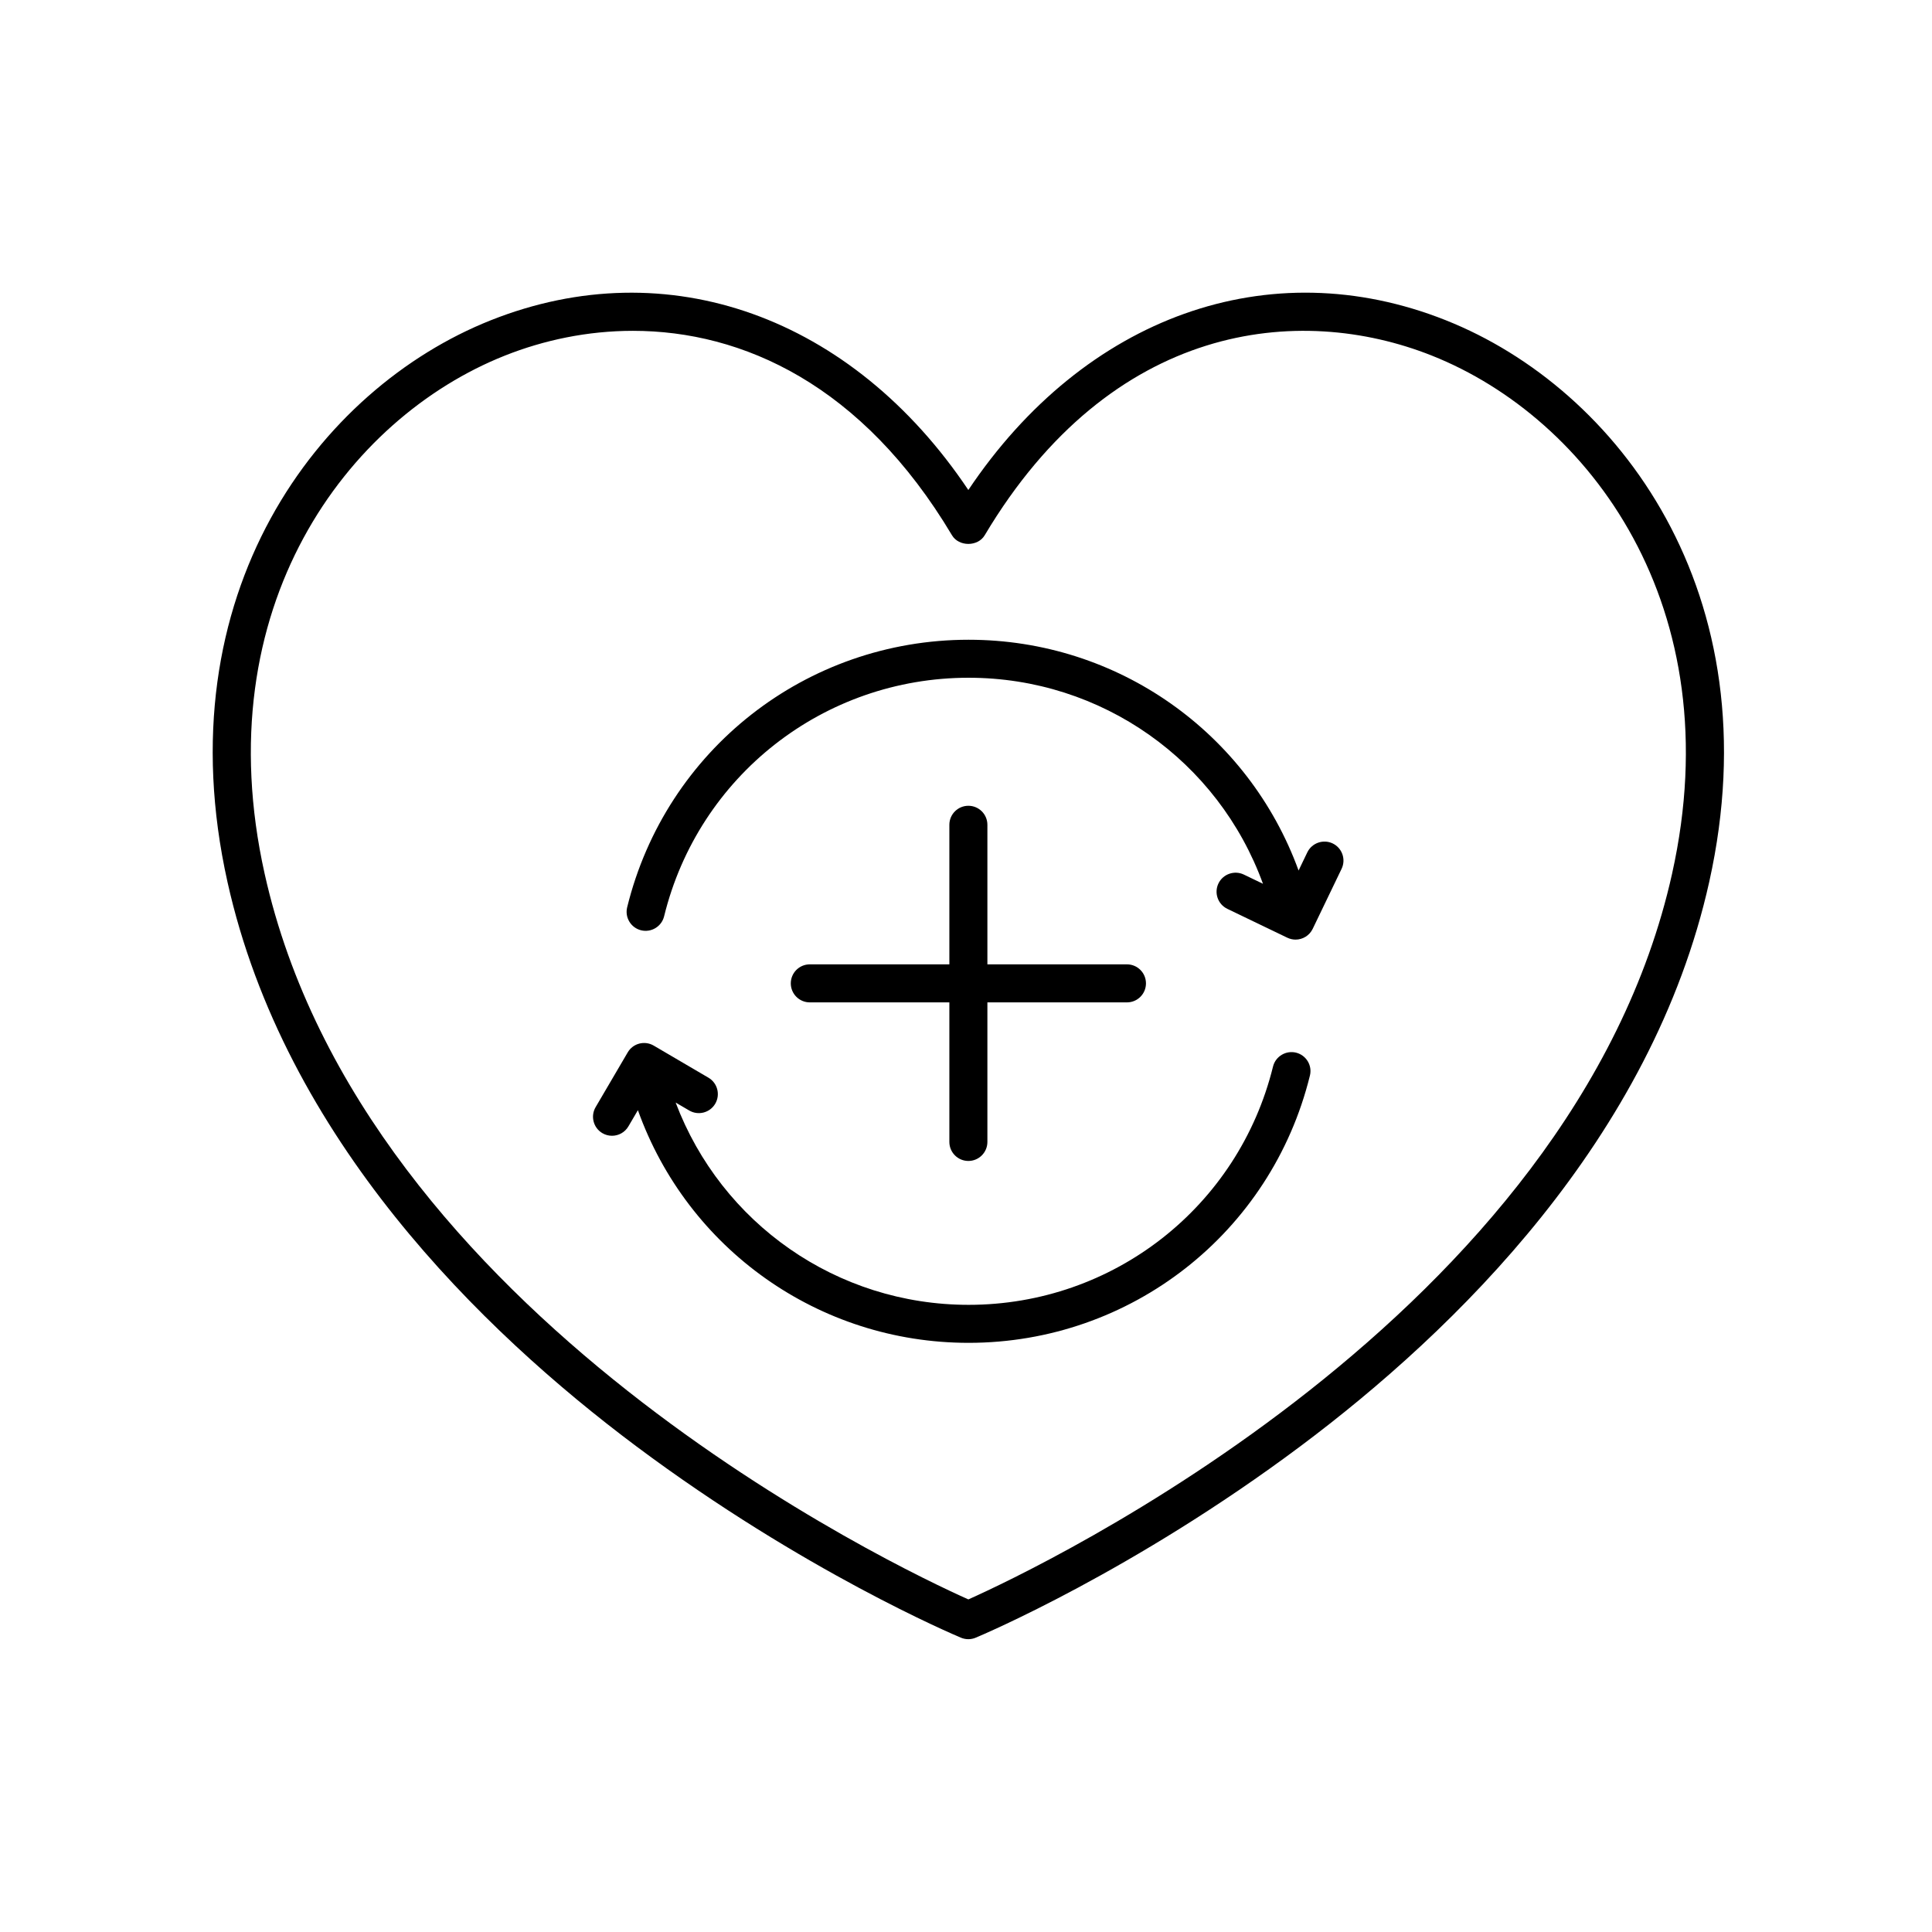 <?xml version="1.0" encoding="UTF-8"?>
<!-- Uploaded to: ICON Repo, www.svgrepo.com, Generator: ICON Repo Mixer Tools -->
<svg fill="#000000" width="800px" height="800px" version="1.1" viewBox="144 144 512 512" xmlns="http://www.w3.org/2000/svg">
 <g>
  <path d="m497.18 367.52c-2.5-1.188-5.512-0.145-6.727 2.359l-2.316 4.816c-13.273-36.449-47.871-61.156-87.453-61.156-43.023 0-80.23 29.16-90.48 70.906-0.66 2.699 0.992 5.43 3.691 6.09 2.695 0.66 5.43-0.988 6.098-3.691 9.129-37.23 42.309-63.234 80.691-63.234 35.328 0 66.195 22.062 78.016 54.602l-5.074-2.445c-2.492-1.188-5.512-0.152-6.727 2.359-1.203 2.508-0.152 5.516 2.359 6.727l15.898 7.652c0.707 0.336 1.445 0.5 2.18 0.5 1.875 0 3.672-1.047 4.543-2.852l7.652-15.898c1.211-2.519 0.156-5.531-2.352-6.734z"/>
  <path d="m487.46 422.96c-2.691-0.645-5.43 0.988-6.098 3.688-9.16 37.18-42.336 63.148-80.676 63.148-34.949 0-65.547-21.617-77.633-53.609l3.598 2.109c2.402 1.406 5.488 0.598 6.891-1.797 1.406-2.402 0.605-5.488-1.793-6.898l-14.508-8.504c-2.41-1.41-5.492-0.605-6.891 1.797l-8.504 14.508c-1.406 2.402-0.605 5.488 1.793 6.898 0.801 0.469 1.676 0.691 2.543 0.691 1.734 0 3.414-0.891 4.348-2.488l2.519-4.293c13.133 36.723 47.887 61.656 87.637 61.656 42.984 0 80.18-29.121 90.453-70.816 0.676-2.691-0.98-5.422-3.68-6.09z"/>
  <path d="m400.63 357.54c-2.785 0-5.039 2.258-5.039 5.039v36.984h-36.984c-2.785 0-5.039 2.258-5.039 5.039s2.254 5.039 5.039 5.039h36.984v36.984c0 2.781 2.254 5.039 5.039 5.039s5.039-2.258 5.039-5.039v-36.984h36.984c2.785 0 5.039-2.258 5.039-5.039s-2.254-5.039-5.039-5.039h-36.984v-36.984c0-2.781-2.254-5.039-5.039-5.039z"/>
  <path d="m527.16 228.87c-46.863-18.625-95.766-0.957-126.54 44.984-30.781-45.938-79.684-63.598-126.55-44.98-45.539 18.098-86.801 72.391-69.789 148.84 15.129 67.984 67.273 118.86 108.35 149.57 44.266 33.09 84.363 50.023 86.047 50.73 0.621 0.258 1.285 0.387 1.945 0.387s1.324-0.133 1.945-0.395c1.684-0.707 41.777-17.633 86.035-50.723 41.074-30.711 93.219-81.586 108.36-149.57 17.02-76.449-24.254-130.75-69.805-148.84zm59.965 146.65c-26.07 117.09-168.13 184.13-186.5 192.34-18.371-8.207-160.43-75.16-186.5-192.34-15.738-70.684 21.965-120.71 63.668-137.28 10.332-4.106 21.895-6.566 33.938-6.566 29.02 0 60.785 14.281 84.562 54.184 1.82 3.047 6.836 3.047 8.66 0 33.633-56.469 83.266-61.617 118.49-47.625 41.703 16.57 79.422 66.598 63.68 137.29z"/>
 </g>
</svg>